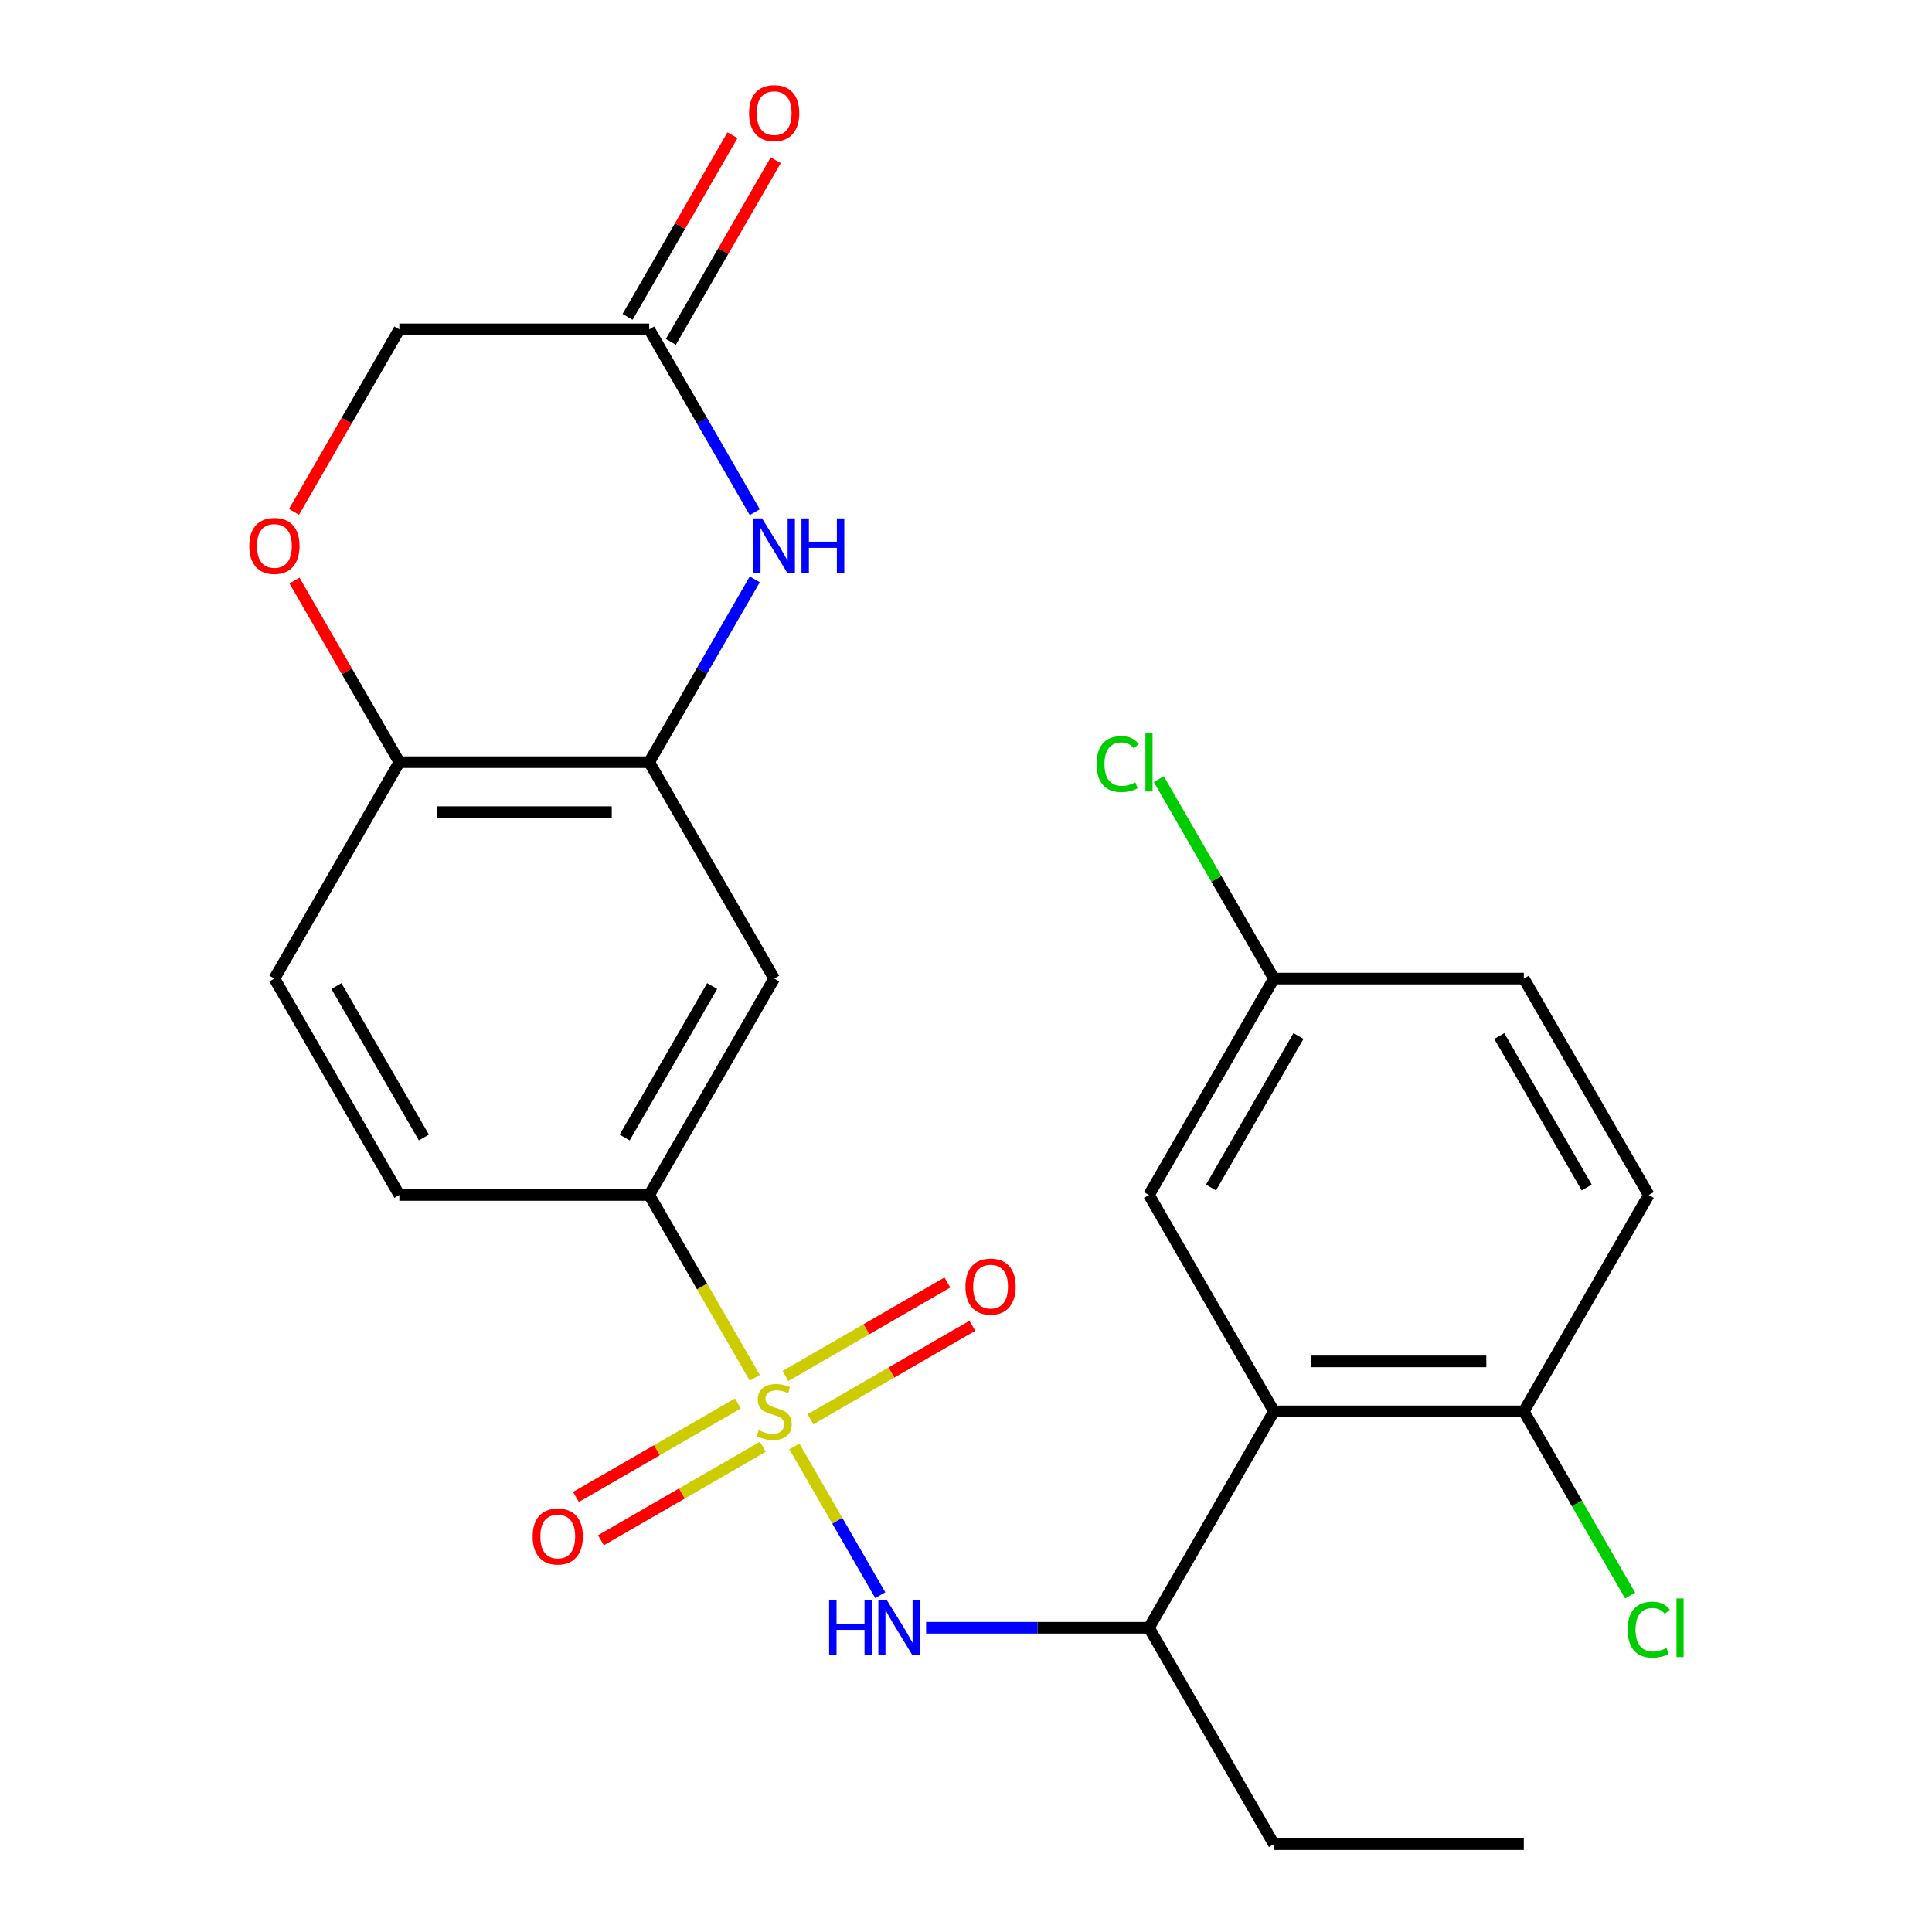 <?xml version='1.0' encoding='iso-8859-1'?>
<svg version='1.1' baseProfile='full'
              xmlns='http://www.w3.org/2000/svg'
                      xmlns:rdkit='http://www.rdkit.org/xml'
                      xmlns:xlink='http://www.w3.org/1999/xlink'
                  xml:space='preserve'
width='1000px' height='1000px' viewBox='0 0 1000 1000'>
<!-- END OF HEADER -->
<rect style='opacity:1.0;fill:#FFFFFF;stroke:none' width='1000' height='1000' x='0' y='0'> </rect>
<path class='bond-0' d='M 411.164,748.64 L 433.4,787.153' style='fill:none;fill-rule:evenodd;stroke:#CCCC00;stroke-width:6px;stroke-linecap:butt;stroke-linejoin:miter;stroke-opacity:1' />
<path class='bond-0' d='M 433.4,787.153 L 455.635,825.665' style='fill:none;fill-rule:evenodd;stroke:#0000FF;stroke-width:6px;stroke-linecap:butt;stroke-linejoin:miter;stroke-opacity:1' />
<path class='bond-3' d='M 390.688,713.173 L 363.363,665.845' style='fill:none;fill-rule:evenodd;stroke:#CCCC00;stroke-width:6px;stroke-linecap:butt;stroke-linejoin:miter;stroke-opacity:1' />
<path class='bond-3' d='M 363.363,665.845 L 336.038,618.517' style='fill:none;fill-rule:evenodd;stroke:#000000;stroke-width:6px;stroke-linecap:butt;stroke-linejoin:miter;stroke-opacity:1' />
<path class='bond-10' d='M 381.926,726.435 L 340.017,750.631' style='fill:none;fill-rule:evenodd;stroke:#CCCC00;stroke-width:6px;stroke-linecap:butt;stroke-linejoin:miter;stroke-opacity:1' />
<path class='bond-10' d='M 340.017,750.631 L 298.108,774.827' style='fill:none;fill-rule:evenodd;stroke:#FF0000;stroke-width:6px;stroke-linecap:butt;stroke-linejoin:miter;stroke-opacity:1' />
<path class='bond-10' d='M 394.86,748.837 L 352.951,773.033' style='fill:none;fill-rule:evenodd;stroke:#CCCC00;stroke-width:6px;stroke-linecap:butt;stroke-linejoin:miter;stroke-opacity:1' />
<path class='bond-10' d='M 352.951,773.033 L 311.042,797.229' style='fill:none;fill-rule:evenodd;stroke:#FF0000;stroke-width:6px;stroke-linecap:butt;stroke-linejoin:miter;stroke-opacity:1' />
<path class='bond-11' d='M 419.487,734.618 L 461.396,710.422' style='fill:none;fill-rule:evenodd;stroke:#CCCC00;stroke-width:6px;stroke-linecap:butt;stroke-linejoin:miter;stroke-opacity:1' />
<path class='bond-11' d='M 461.396,710.422 L 503.305,686.226' style='fill:none;fill-rule:evenodd;stroke:#FF0000;stroke-width:6px;stroke-linecap:butt;stroke-linejoin:miter;stroke-opacity:1' />
<path class='bond-11' d='M 406.553,712.217 L 448.462,688.02' style='fill:none;fill-rule:evenodd;stroke:#CCCC00;stroke-width:6px;stroke-linecap:butt;stroke-linejoin:miter;stroke-opacity:1' />
<path class='bond-11' d='M 448.462,688.02 L 490.371,663.824' style='fill:none;fill-rule:evenodd;stroke:#FF0000;stroke-width:6px;stroke-linecap:butt;stroke-linejoin:miter;stroke-opacity:1' />
<path class='bond-6' d='M 479.349,842.536 L 537.031,842.536' style='fill:none;fill-rule:evenodd;stroke:#0000FF;stroke-width:6px;stroke-linecap:butt;stroke-linejoin:miter;stroke-opacity:1' />
<path class='bond-6' d='M 537.031,842.536 L 594.713,842.536' style='fill:none;fill-rule:evenodd;stroke:#000000;stroke-width:6px;stroke-linecap:butt;stroke-linejoin:miter;stroke-opacity:1' />
<path class='bond-1' d='M 390.664,299.882 L 363.351,347.19' style='fill:none;fill-rule:evenodd;stroke:#0000FF;stroke-width:6px;stroke-linecap:butt;stroke-linejoin:miter;stroke-opacity:1' />
<path class='bond-1' d='M 363.351,347.19 L 336.038,394.498' style='fill:none;fill-rule:evenodd;stroke:#000000;stroke-width:6px;stroke-linecap:butt;stroke-linejoin:miter;stroke-opacity:1' />
<path class='bond-7' d='M 390.664,265.096 L 363.351,217.788' style='fill:none;fill-rule:evenodd;stroke:#0000FF;stroke-width:6px;stroke-linecap:butt;stroke-linejoin:miter;stroke-opacity:1' />
<path class='bond-7' d='M 363.351,217.788 L 336.038,170.48' style='fill:none;fill-rule:evenodd;stroke:#000000;stroke-width:6px;stroke-linecap:butt;stroke-linejoin:miter;stroke-opacity:1' />
<path class='bond-2' d='M 659.381,730.527 L 594.713,842.536' style='fill:none;fill-rule:evenodd;stroke:#000000;stroke-width:6px;stroke-linecap:butt;stroke-linejoin:miter;stroke-opacity:1' />
<path class='bond-12' d='M 659.381,730.527 L 788.719,730.527' style='fill:none;fill-rule:evenodd;stroke:#000000;stroke-width:6px;stroke-linecap:butt;stroke-linejoin:miter;stroke-opacity:1' />
<path class='bond-12' d='M 678.782,704.659 L 769.318,704.659' style='fill:none;fill-rule:evenodd;stroke:#000000;stroke-width:6px;stroke-linecap:butt;stroke-linejoin:miter;stroke-opacity:1' />
<path class='bond-13' d='M 659.381,730.527 L 594.713,618.517' style='fill:none;fill-rule:evenodd;stroke:#000000;stroke-width:6px;stroke-linecap:butt;stroke-linejoin:miter;stroke-opacity:1' />
<path class='bond-5' d='M 336.038,618.517 L 400.707,506.508' style='fill:none;fill-rule:evenodd;stroke:#000000;stroke-width:6px;stroke-linecap:butt;stroke-linejoin:miter;stroke-opacity:1' />
<path class='bond-5' d='M 323.336,588.782 L 368.604,510.375' style='fill:none;fill-rule:evenodd;stroke:#000000;stroke-width:6px;stroke-linecap:butt;stroke-linejoin:miter;stroke-opacity:1' />
<path class='bond-14' d='M 336.038,618.517 L 206.701,618.517' style='fill:none;fill-rule:evenodd;stroke:#000000;stroke-width:6px;stroke-linecap:butt;stroke-linejoin:miter;stroke-opacity:1' />
<path class='bond-4' d='M 336.038,394.498 L 400.707,506.508' style='fill:none;fill-rule:evenodd;stroke:#000000;stroke-width:6px;stroke-linecap:butt;stroke-linejoin:miter;stroke-opacity:1' />
<path class='bond-9' d='M 336.038,394.498 L 206.701,394.498' style='fill:none;fill-rule:evenodd;stroke:#000000;stroke-width:6px;stroke-linecap:butt;stroke-linejoin:miter;stroke-opacity:1' />
<path class='bond-9' d='M 316.637,420.366 L 226.101,420.366' style='fill:none;fill-rule:evenodd;stroke:#000000;stroke-width:6px;stroke-linecap:butt;stroke-linejoin:miter;stroke-opacity:1' />
<path class='bond-23' d='M 594.713,842.536 L 659.381,954.545' style='fill:none;fill-rule:evenodd;stroke:#000000;stroke-width:6px;stroke-linecap:butt;stroke-linejoin:miter;stroke-opacity:1' />
<path class='bond-15' d='M 347.239,176.946 L 374.379,129.938' style='fill:none;fill-rule:evenodd;stroke:#000000;stroke-width:6px;stroke-linecap:butt;stroke-linejoin:miter;stroke-opacity:1' />
<path class='bond-15' d='M 374.379,129.938 L 401.519,82.93' style='fill:none;fill-rule:evenodd;stroke:#FF0000;stroke-width:6px;stroke-linecap:butt;stroke-linejoin:miter;stroke-opacity:1' />
<path class='bond-15' d='M 324.837,164.013 L 351.977,117.005' style='fill:none;fill-rule:evenodd;stroke:#000000;stroke-width:6px;stroke-linecap:butt;stroke-linejoin:miter;stroke-opacity:1' />
<path class='bond-15' d='M 351.977,117.005 L 379.117,69.997' style='fill:none;fill-rule:evenodd;stroke:#FF0000;stroke-width:6px;stroke-linecap:butt;stroke-linejoin:miter;stroke-opacity:1' />
<path class='bond-16' d='M 336.038,170.48 L 206.701,170.48' style='fill:none;fill-rule:evenodd;stroke:#000000;stroke-width:6px;stroke-linecap:butt;stroke-linejoin:miter;stroke-opacity:1' />
<path class='bond-8' d='M 152.42,300.482 L 179.56,347.49' style='fill:none;fill-rule:evenodd;stroke:#FF0000;stroke-width:6px;stroke-linecap:butt;stroke-linejoin:miter;stroke-opacity:1' />
<path class='bond-8' d='M 179.56,347.49 L 206.701,394.498' style='fill:none;fill-rule:evenodd;stroke:#000000;stroke-width:6px;stroke-linecap:butt;stroke-linejoin:miter;stroke-opacity:1' />
<path class='bond-26' d='M 152.166,264.936 L 179.433,217.708' style='fill:none;fill-rule:evenodd;stroke:#FF0000;stroke-width:6px;stroke-linecap:butt;stroke-linejoin:miter;stroke-opacity:1' />
<path class='bond-26' d='M 179.433,217.708 L 206.701,170.48' style='fill:none;fill-rule:evenodd;stroke:#000000;stroke-width:6px;stroke-linecap:butt;stroke-linejoin:miter;stroke-opacity:1' />
<path class='bond-25' d='M 206.701,394.498 L 142.032,506.508' style='fill:none;fill-rule:evenodd;stroke:#000000;stroke-width:6px;stroke-linecap:butt;stroke-linejoin:miter;stroke-opacity:1' />
<path class='bond-18' d='M 788.719,730.527 L 853.387,618.517' style='fill:none;fill-rule:evenodd;stroke:#000000;stroke-width:6px;stroke-linecap:butt;stroke-linejoin:miter;stroke-opacity:1' />
<path class='bond-20' d='M 788.719,730.527 L 816.234,778.185' style='fill:none;fill-rule:evenodd;stroke:#000000;stroke-width:6px;stroke-linecap:butt;stroke-linejoin:miter;stroke-opacity:1' />
<path class='bond-20' d='M 816.234,778.185 L 843.749,825.843' style='fill:none;fill-rule:evenodd;stroke:#00CC00;stroke-width:6px;stroke-linecap:butt;stroke-linejoin:miter;stroke-opacity:1' />
<path class='bond-19' d='M 594.713,618.517 L 659.381,506.508' style='fill:none;fill-rule:evenodd;stroke:#000000;stroke-width:6px;stroke-linecap:butt;stroke-linejoin:miter;stroke-opacity:1' />
<path class='bond-19' d='M 626.815,614.65 L 672.083,536.243' style='fill:none;fill-rule:evenodd;stroke:#000000;stroke-width:6px;stroke-linecap:butt;stroke-linejoin:miter;stroke-opacity:1' />
<path class='bond-17' d='M 206.701,618.517 L 142.032,506.508' style='fill:none;fill-rule:evenodd;stroke:#000000;stroke-width:6px;stroke-linecap:butt;stroke-linejoin:miter;stroke-opacity:1' />
<path class='bond-17' d='M 219.402,588.782 L 174.134,510.375' style='fill:none;fill-rule:evenodd;stroke:#000000;stroke-width:6px;stroke-linecap:butt;stroke-linejoin:miter;stroke-opacity:1' />
<path class='bond-27' d='M 853.387,618.517 L 788.719,506.508' style='fill:none;fill-rule:evenodd;stroke:#000000;stroke-width:6px;stroke-linecap:butt;stroke-linejoin:miter;stroke-opacity:1' />
<path class='bond-27' d='M 821.285,614.65 L 776.017,536.243' style='fill:none;fill-rule:evenodd;stroke:#000000;stroke-width:6px;stroke-linecap:butt;stroke-linejoin:miter;stroke-opacity:1' />
<path class='bond-21' d='M 659.381,506.508 L 788.719,506.508' style='fill:none;fill-rule:evenodd;stroke:#000000;stroke-width:6px;stroke-linecap:butt;stroke-linejoin:miter;stroke-opacity:1' />
<path class='bond-22' d='M 659.381,506.508 L 629.584,454.897' style='fill:none;fill-rule:evenodd;stroke:#000000;stroke-width:6px;stroke-linecap:butt;stroke-linejoin:miter;stroke-opacity:1' />
<path class='bond-22' d='M 629.584,454.897 L 599.786,403.286' style='fill:none;fill-rule:evenodd;stroke:#00CC00;stroke-width:6px;stroke-linecap:butt;stroke-linejoin:miter;stroke-opacity:1' />
<path class='bond-24' d='M 659.381,954.545 L 788.719,954.545' style='fill:none;fill-rule:evenodd;stroke:#000000;stroke-width:6px;stroke-linecap:butt;stroke-linejoin:miter;stroke-opacity:1' />
<path  class='atom-0' d='M 392.707 740.247
Q 393.027 740.367, 394.347 740.927
Q 395.667 741.487, 397.107 741.847
Q 398.587 742.167, 400.027 742.167
Q 402.707 742.167, 404.267 740.887
Q 405.827 739.567, 405.827 737.287
Q 405.827 735.727, 405.027 734.767
Q 404.267 733.807, 403.067 733.287
Q 401.867 732.767, 399.867 732.167
Q 397.347 731.407, 395.827 730.687
Q 394.347 729.967, 393.267 728.447
Q 392.227 726.927, 392.227 724.367
Q 392.227 720.807, 394.627 718.607
Q 397.067 716.407, 401.867 716.407
Q 405.147 716.407, 408.867 717.967
L 407.947 721.047
Q 404.547 719.647, 401.987 719.647
Q 399.227 719.647, 397.707 720.807
Q 396.187 721.927, 396.227 723.887
Q 396.227 725.407, 396.987 726.327
Q 397.787 727.247, 398.907 727.767
Q 400.067 728.287, 401.987 728.887
Q 404.547 729.687, 406.067 730.487
Q 407.587 731.287, 408.667 732.927
Q 409.787 734.527, 409.787 737.287
Q 409.787 741.207, 407.147 743.327
Q 404.547 745.407, 400.187 745.407
Q 397.667 745.407, 395.747 744.847
Q 393.867 744.327, 391.627 743.407
L 392.707 740.247
' fill='#CCCC00'/>
<path  class='atom-1' d='M 429.155 828.376
L 432.995 828.376
L 432.995 840.416
L 447.475 840.416
L 447.475 828.376
L 451.315 828.376
L 451.315 856.696
L 447.475 856.696
L 447.475 843.616
L 432.995 843.616
L 432.995 856.696
L 429.155 856.696
L 429.155 828.376
' fill='#0000FF'/>
<path  class='atom-1' d='M 459.115 828.376
L 468.395 843.376
Q 469.315 844.856, 470.795 847.536
Q 472.275 850.216, 472.355 850.376
L 472.355 828.376
L 476.115 828.376
L 476.115 856.696
L 472.235 856.696
L 462.275 840.296
Q 461.115 838.376, 459.875 836.176
Q 458.675 833.976, 458.315 833.296
L 458.315 856.696
L 454.635 856.696
L 454.635 828.376
L 459.115 828.376
' fill='#0000FF'/>
<path  class='atom-2' d='M 394.447 268.329
L 403.727 283.329
Q 404.647 284.809, 406.127 287.489
Q 407.607 290.169, 407.687 290.329
L 407.687 268.329
L 411.447 268.329
L 411.447 296.649
L 407.567 296.649
L 397.607 280.249
Q 396.447 278.329, 395.207 276.129
Q 394.007 273.929, 393.647 273.249
L 393.647 296.649
L 389.967 296.649
L 389.967 268.329
L 394.447 268.329
' fill='#0000FF'/>
<path  class='atom-2' d='M 414.847 268.329
L 418.687 268.329
L 418.687 280.369
L 433.167 280.369
L 433.167 268.329
L 437.007 268.329
L 437.007 296.649
L 433.167 296.649
L 433.167 283.569
L 418.687 283.569
L 418.687 296.649
L 414.847 296.649
L 414.847 268.329
' fill='#0000FF'/>
<path  class='atom-9' d='M 129.032 282.569
Q 129.032 275.769, 132.392 271.969
Q 135.752 268.169, 142.032 268.169
Q 148.312 268.169, 151.672 271.969
Q 155.032 275.769, 155.032 282.569
Q 155.032 289.449, 151.632 293.369
Q 148.232 297.249, 142.032 297.249
Q 135.792 297.249, 132.392 293.369
Q 129.032 289.489, 129.032 282.569
M 142.032 294.049
Q 146.352 294.049, 148.672 291.169
Q 151.032 288.249, 151.032 282.569
Q 151.032 277.009, 148.672 274.209
Q 146.352 271.369, 142.032 271.369
Q 137.712 271.369, 135.352 274.169
Q 133.032 276.969, 133.032 282.569
Q 133.032 288.289, 135.352 291.169
Q 137.712 294.049, 142.032 294.049
' fill='#FF0000'/>
<path  class='atom-11' d='M 275.697 795.275
Q 275.697 788.475, 279.057 784.675
Q 282.417 780.875, 288.697 780.875
Q 294.977 780.875, 298.337 784.675
Q 301.697 788.475, 301.697 795.275
Q 301.697 802.155, 298.297 806.075
Q 294.897 809.955, 288.697 809.955
Q 282.457 809.955, 279.057 806.075
Q 275.697 802.195, 275.697 795.275
M 288.697 806.755
Q 293.017 806.755, 295.337 803.875
Q 297.697 800.955, 297.697 795.275
Q 297.697 789.715, 295.337 786.915
Q 293.017 784.075, 288.697 784.075
Q 284.377 784.075, 282.017 786.875
Q 279.697 789.675, 279.697 795.275
Q 279.697 800.995, 282.017 803.875
Q 284.377 806.755, 288.697 806.755
' fill='#FF0000'/>
<path  class='atom-12' d='M 499.716 665.938
Q 499.716 659.138, 503.076 655.338
Q 506.436 651.538, 512.716 651.538
Q 518.996 651.538, 522.356 655.338
Q 525.716 659.138, 525.716 665.938
Q 525.716 672.818, 522.316 676.738
Q 518.916 680.618, 512.716 680.618
Q 506.476 680.618, 503.076 676.738
Q 499.716 672.858, 499.716 665.938
M 512.716 677.418
Q 517.036 677.418, 519.356 674.538
Q 521.716 671.618, 521.716 665.938
Q 521.716 660.378, 519.356 657.578
Q 517.036 654.738, 512.716 654.738
Q 508.396 654.738, 506.036 657.538
Q 503.716 660.338, 503.716 665.938
Q 503.716 671.658, 506.036 674.538
Q 508.396 677.418, 512.716 677.418
' fill='#FF0000'/>
<path  class='atom-16' d='M 387.707 58.55
Q 387.707 51.75, 391.067 47.95
Q 394.427 44.15, 400.707 44.15
Q 406.987 44.15, 410.347 47.95
Q 413.707 51.75, 413.707 58.55
Q 413.707 65.43, 410.307 69.35
Q 406.907 73.23, 400.707 73.23
Q 394.467 73.23, 391.067 69.35
Q 387.707 65.47, 387.707 58.55
M 400.707 70.03
Q 405.027 70.03, 407.347 67.15
Q 409.707 64.23, 409.707 58.55
Q 409.707 52.99, 407.347 50.19
Q 405.027 47.35, 400.707 47.35
Q 396.387 47.35, 394.027 50.15
Q 391.707 52.95, 391.707 58.55
Q 391.707 64.27, 394.027 67.15
Q 396.387 70.03, 400.707 70.03
' fill='#FF0000'/>
<path  class='atom-21' d='M 842.467 843.516
Q 842.467 836.476, 845.747 832.796
Q 849.067 829.076, 855.347 829.076
Q 861.187 829.076, 864.307 833.196
L 861.667 835.356
Q 859.387 832.356, 855.347 832.356
Q 851.067 832.356, 848.787 835.236
Q 846.547 838.076, 846.547 843.516
Q 846.547 849.116, 848.867 851.996
Q 851.227 854.876, 855.787 854.876
Q 858.907 854.876, 862.547 852.996
L 863.667 855.996
Q 862.187 856.956, 859.947 857.516
Q 857.707 858.076, 855.227 858.076
Q 849.067 858.076, 845.747 854.316
Q 842.467 850.556, 842.467 843.516
' fill='#00CC00'/>
<path  class='atom-21' d='M 867.747 827.356
L 871.427 827.356
L 871.427 857.716
L 867.747 857.716
L 867.747 827.356
' fill='#00CC00'/>
<path  class='atom-23' d='M 567.593 395.478
Q 567.593 388.438, 570.873 384.758
Q 574.193 381.038, 580.473 381.038
Q 586.313 381.038, 589.433 385.158
L 586.793 387.318
Q 584.513 384.318, 580.473 384.318
Q 576.193 384.318, 573.913 387.198
Q 571.673 390.038, 571.673 395.478
Q 571.673 401.078, 573.993 403.958
Q 576.353 406.838, 580.913 406.838
Q 584.033 406.838, 587.673 404.958
L 588.793 407.958
Q 587.313 408.918, 585.073 409.478
Q 582.833 410.038, 580.353 410.038
Q 574.193 410.038, 570.873 406.278
Q 567.593 402.518, 567.593 395.478
' fill='#00CC00'/>
<path  class='atom-23' d='M 592.873 379.318
L 596.553 379.318
L 596.553 409.678
L 592.873 409.678
L 592.873 379.318
' fill='#00CC00'/>
</svg>
